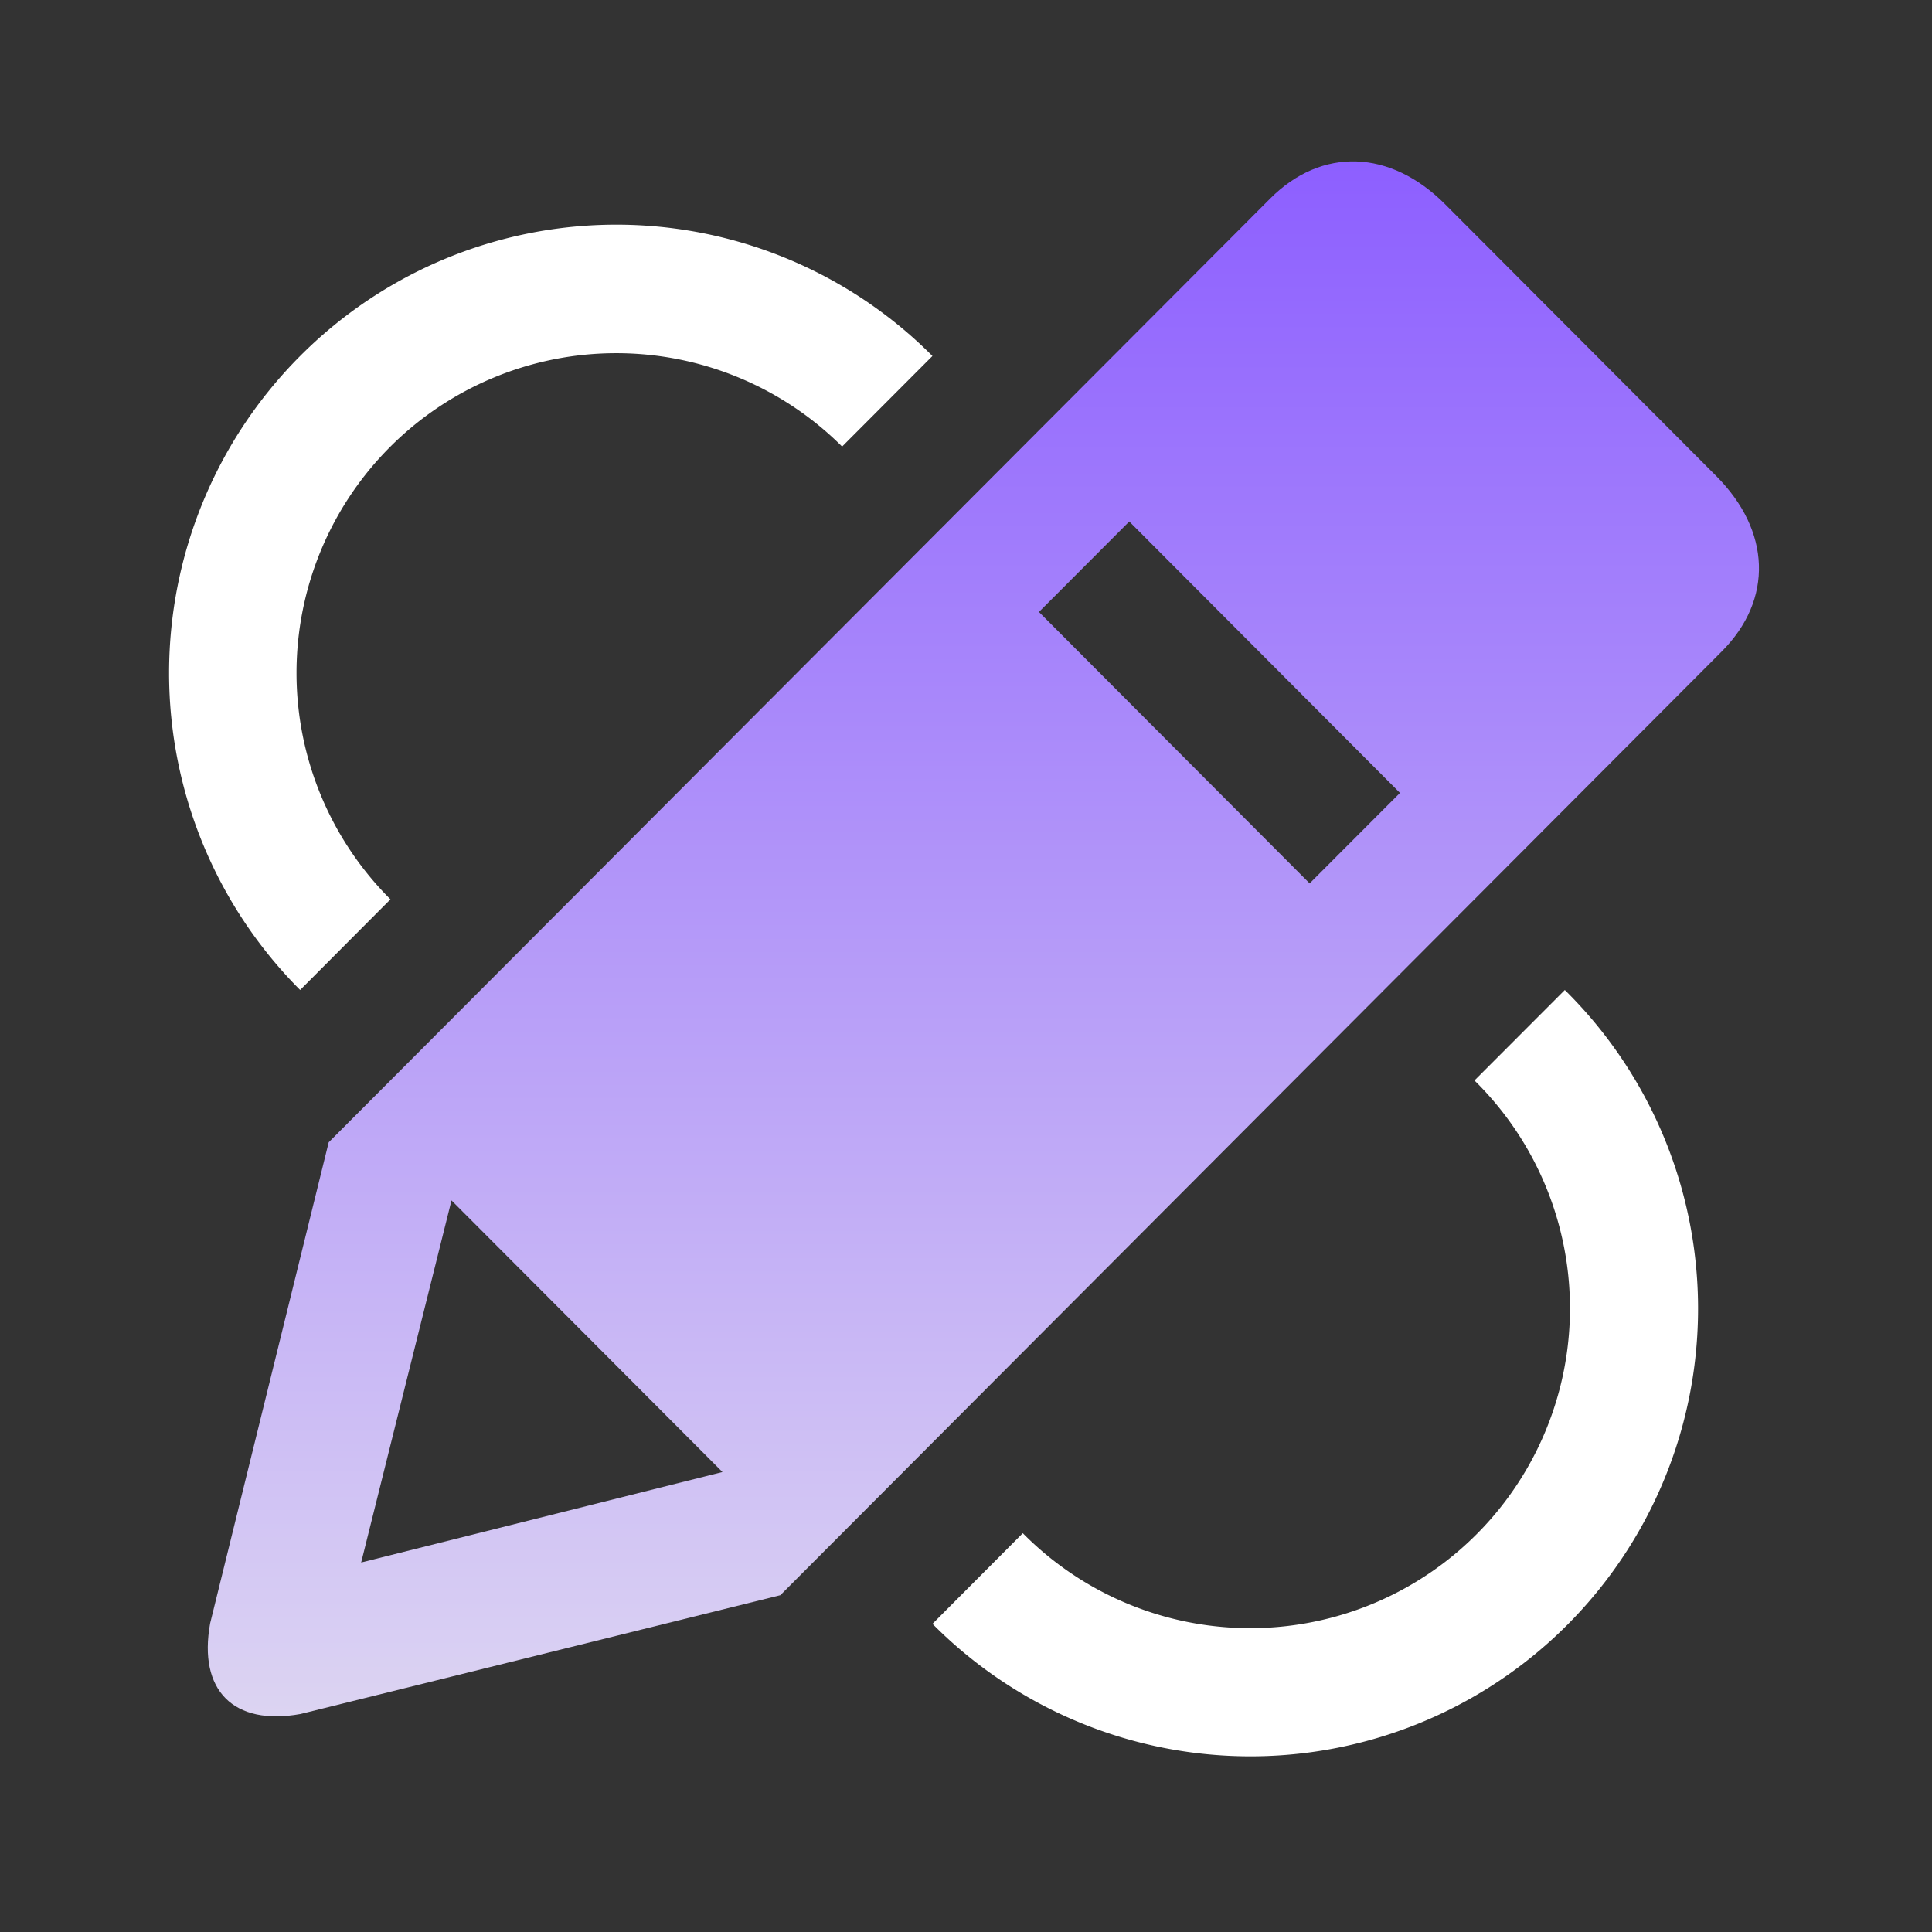 <svg xmlns="http://www.w3.org/2000/svg" xmlns:xlink="http://www.w3.org/1999/xlink" width="120" height="120" viewBox="0 0 120 120">
  <rect x="0" y="0" width="120" height="120" fill="#333333" stroke="none"/>
  <defs>
    <style>
      .cls-1, .cls-2 {
        fill-rule: evenodd;
      }

      .cls-1 {
        fill: url(#linear-gradient);
      }

      .cls-2 {
        fill: #fff;
      }
    </style>
    <linearGradient id="linear-gradient" x1="721.11" y1="1071.62" x2="721.11" y2="975" gradientUnits="userSpaceOnUse">
      <stop offset="0" stop-color="#dcd4f2"/>
      <stop offset="1" stop-color="#8d5fff"/>
    </linearGradient>
  </defs>
  <g id="研判_秒_洞悉_hover" data-name="研判「秒」洞悉 hover">
    <g id="组_7" data-name="组 7">
      <path id="形状_36" data-name="形状 36" class="cls-1" d="M766.593,994.561l-16.832-16.873c-3.4-3.41-7.663-3.569-10.871-.352l-58.474,58.614-7.364,29.88c-0.754,4.17,1.455,6.38,5.611,5.63l29.806-7.38,58.475-58.62C770.153,1002.24,770,997.97,766.593,994.561Zm-84.161,67.489,5.611-22.49,16.831,16.87Zm58.912-42.18-16.813-16.86,5.61-5.619,16.814,16.859Z" transform="translate(-660 -965)"/>
      <path id="形状_36_拷贝" data-name="形状 36 拷贝" class="cls-2" d="M684.252,1020.86a19.861,19.861,0,1,1,28.053-28.123l5.611-5.624a27.712,27.712,0,0,0-39.274,0h0a27.881,27.881,0,0,0,0,39.377Zm67.33,11.25a19.861,19.861,0,1,1-28.054,28.12l-5.61,5.63a27.806,27.806,0,1,0,39.276-39.37Z" transform="translate(-660 -965)"/>
    </g>
  </g>
</svg>

